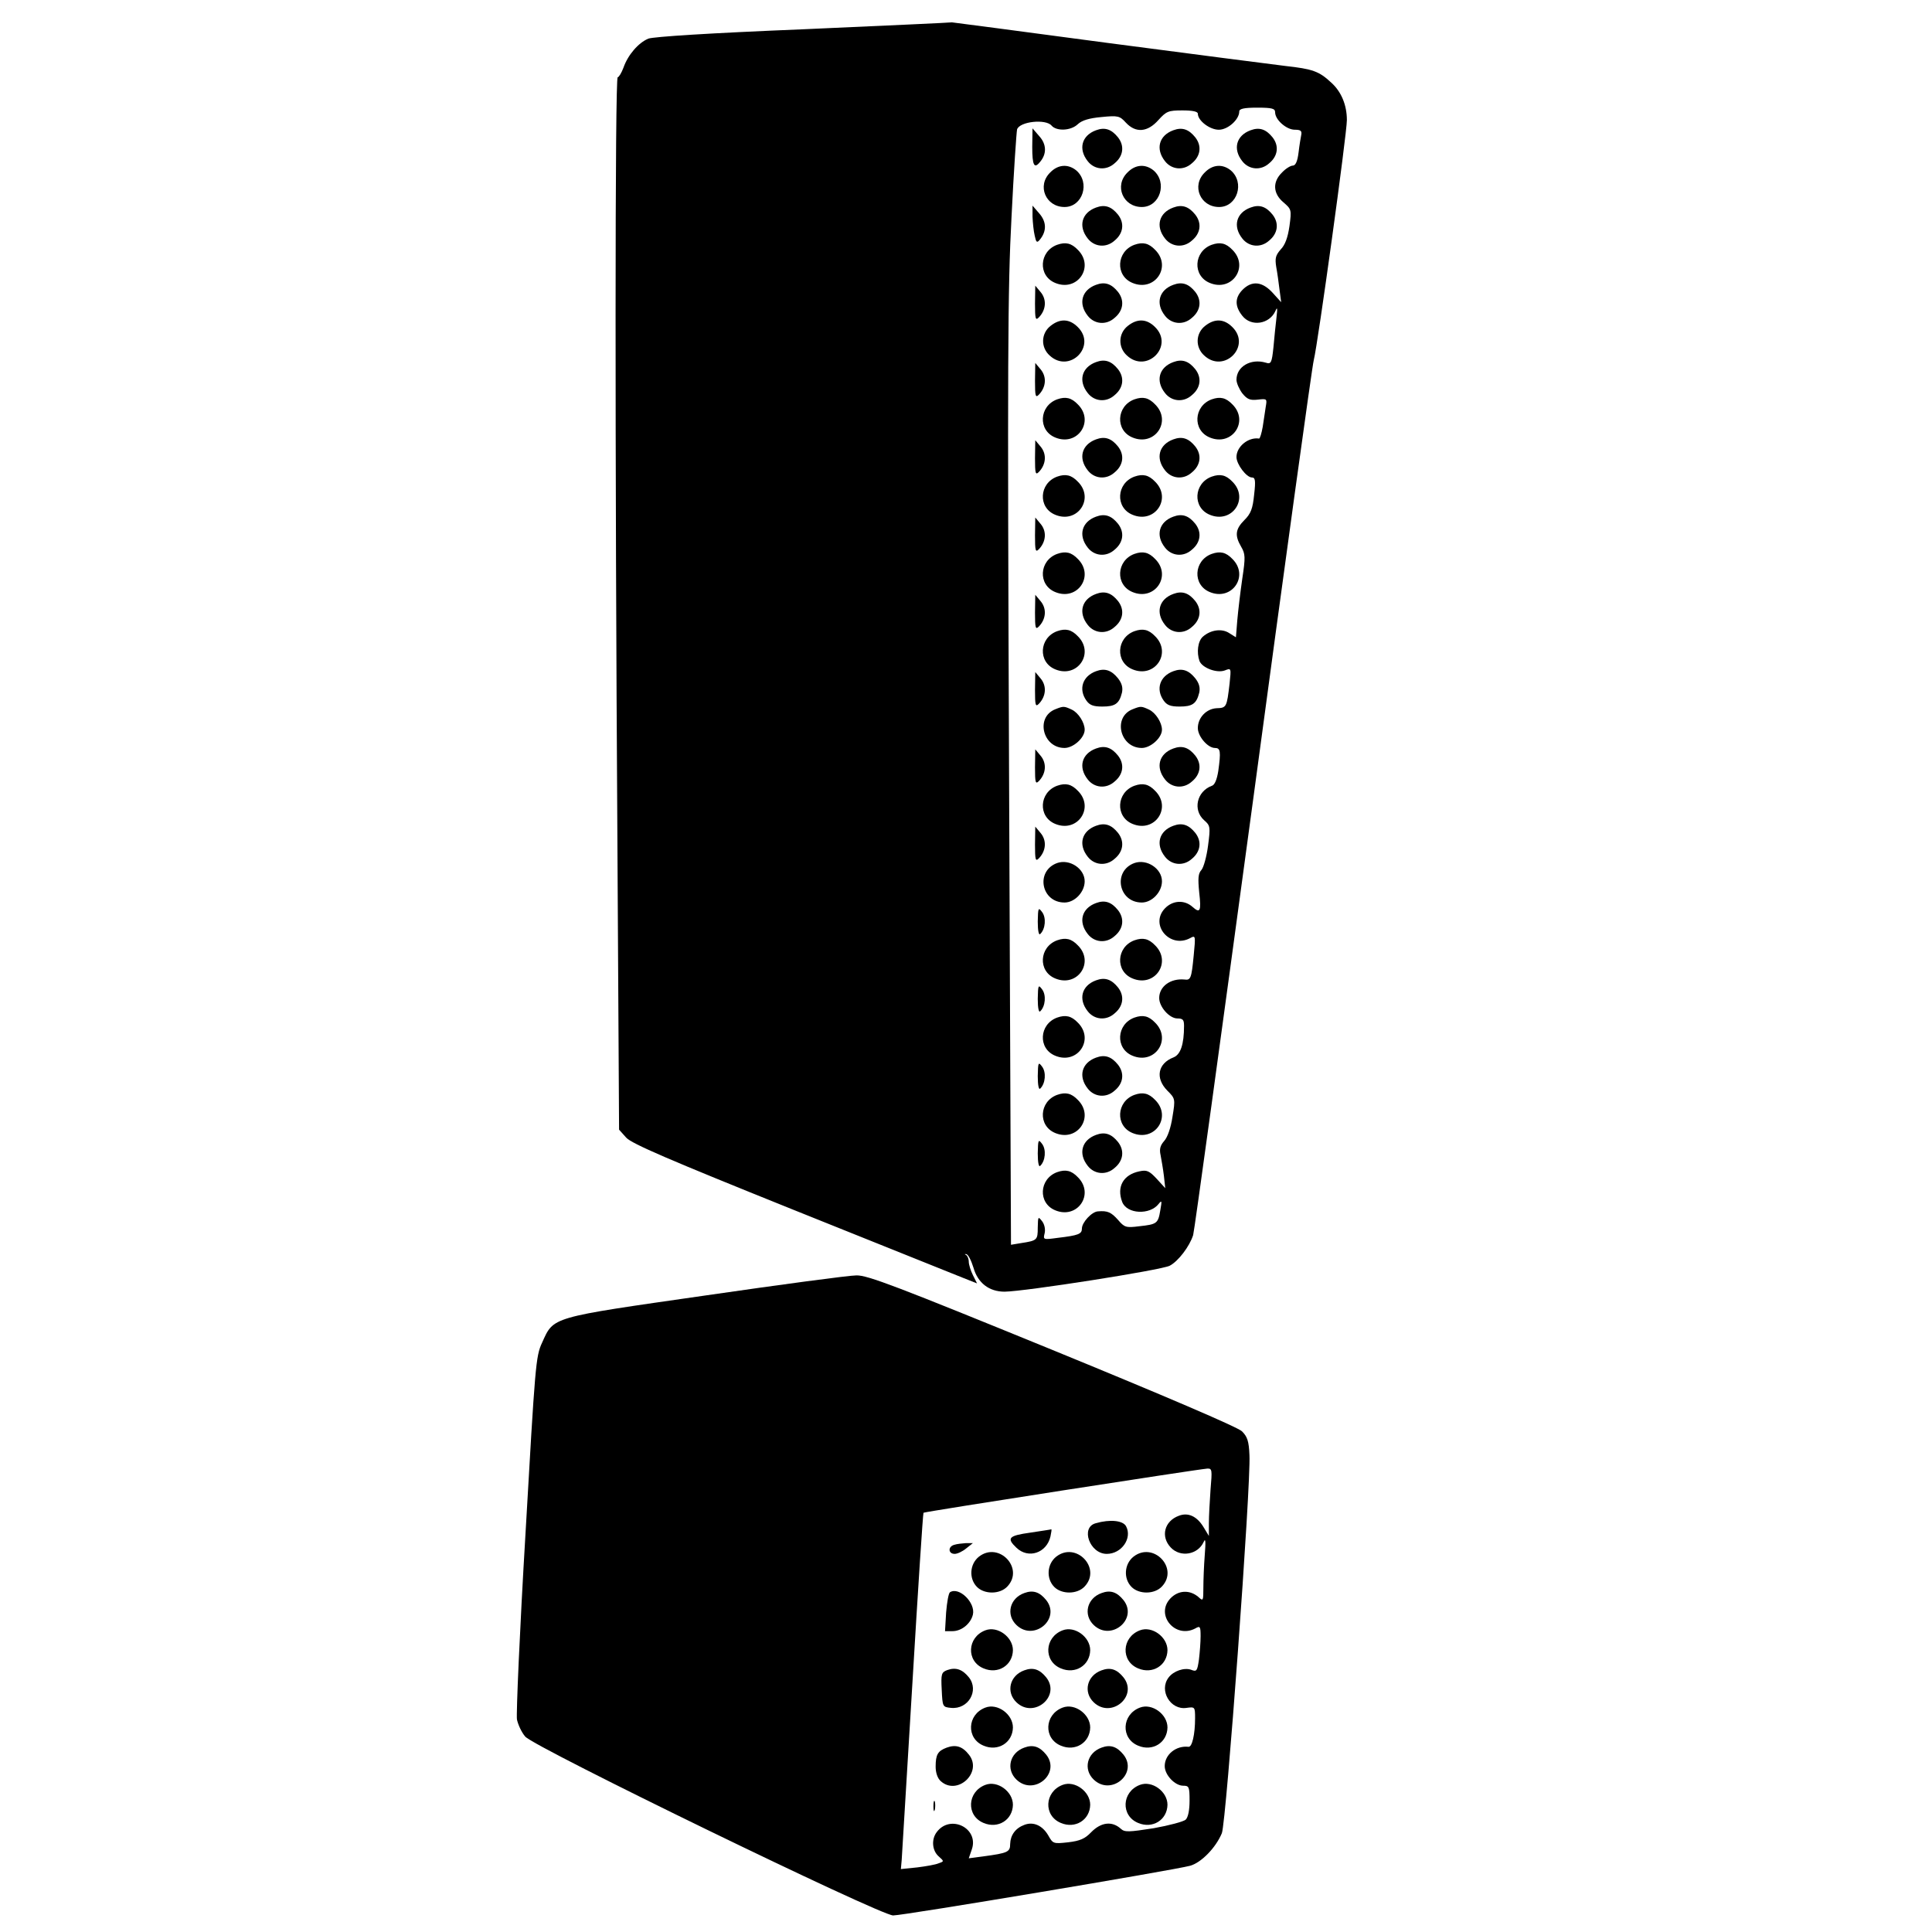 <?xml version="1.0" standalone="no"?>
<!DOCTYPE svg PUBLIC "-//W3C//DTD SVG 20010904//EN"
 "http://www.w3.org/TR/2001/REC-SVG-20010904/DTD/svg10.dtd">
<svg version="1.0" xmlns="http://www.w3.org/2000/svg"
 width="700pt" height="700pt" viewBox="0 0 700 700"
 preserveAspectRatio="xMidYMid meet">
<g transform="translate(0,700) scale(0.1,-0.1)"
fill="#000000" stroke="none">
<path d="M2912 6894 c-345 -14 -544 -27 -563 -34 -36 -15 -74 -59 -90 -105 -7
-19 -17 -35 -21 -35 -10 0 -10 -1365 -1 -2775 l6 -1038 26 -29 c20 -22 155
-80 600 -259 316 -127 596 -239 623 -250 l48 -19 -15 30 c-8 16 -15 38 -15 49
0 10 -5 22 -10 24 -6 3 -5 4 1 3 7 -1 18 -23 26 -49 16 -56 57 -87 113 -87 75
1 567 78 598 94 31 16 72 70 85 111 4 11 101 720 217 1575 115 855 214 1573
220 1595 15 59 120 820 120 870 0 54 -20 103 -57 136 -44 41 -67 49 -166 60
-51 6 -342 44 -648 84 -306 41 -558 74 -560 74 -2 -1 -244 -12 -537 -25z
m1708 -301 c0 -27 41 -63 71 -63 21 0 26 -4 24 -17 -2 -10 -7 -39 -10 -65 -4
-33 -11 -48 -21 -48 -8 0 -26 -11 -39 -25 -35 -34 -33 -76 5 -108 29 -25 30
-27 22 -86 -6 -42 -16 -69 -32 -85 -18 -21 -21 -31 -16 -63 4 -21 9 -58 12
-83 l6 -45 -29 32 c-39 44 -78 48 -113 11 -26 -28 -26 -58 1 -92 32 -41 98
-31 120 17 7 17 8 11 4 -23 -3 -25 -8 -73 -11 -108 -6 -58 -9 -62 -28 -56 -54
16 -106 -14 -106 -62 0 -12 10 -34 21 -49 18 -22 28 -26 56 -23 34 4 34 3 29
-26 -2 -17 -8 -50 -11 -73 -4 -23 -10 -42 -13 -42 -39 6 -82 -29 -82 -67 0
-26 36 -74 56 -74 12 0 14 -11 8 -62 -5 -51 -12 -69 -35 -92 -33 -33 -36 -56
-12 -97 15 -26 16 -37 4 -116 -7 -48 -15 -116 -18 -150 l-5 -62 -24 15 c-27
18 -68 12 -96 -13 -18 -16 -23 -57 -12 -88 10 -25 63 -45 92 -34 23 9 23 9 17
-48 -10 -85 -11 -88 -47 -89 -37 -2 -68 -34 -68 -72 0 -30 36 -72 62 -72 20 0
22 -12 12 -84 -5 -31 -13 -50 -23 -53 -55 -20 -70 -88 -28 -125 22 -19 23 -24
14 -92 -5 -39 -16 -79 -24 -88 -12 -13 -13 -31 -8 -82 8 -68 3 -76 -24 -52
-30 27 -73 24 -101 -6 -55 -59 19 -146 92 -107 20 11 20 9 13 -63 -8 -83 -11
-90 -33 -87 -51 5 -92 -25 -92 -67 0 -32 37 -74 66 -74 20 0 24 -5 24 -27 0
-68 -13 -104 -38 -114 -57 -22 -67 -75 -23 -120 29 -29 30 -30 19 -96 -6 -40
-18 -74 -30 -87 -14 -16 -18 -29 -13 -51 3 -16 9 -50 12 -75 l5 -45 -31 34
c-27 29 -36 33 -63 27 -58 -12 -83 -56 -62 -111 17 -44 100 -48 132 -7 12 15
12 11 6 -23 -8 -48 -12 -51 -77 -58 -47 -6 -53 -4 -76 23 -25 28 -38 34 -73
31 -22 -1 -58 -40 -58 -62 0 -20 -12 -25 -88 -34 -52 -7 -53 -7 -47 17 3 13 0
31 -9 43 -15 19 -15 18 -16 -23 0 -45 -2 -47 -61 -56 l-36 -6 -7 1712 c-6
1491 -5 1752 9 2013 8 165 18 307 20 316 9 29 104 39 125 14 18 -21 70 -19 95
5 15 14 41 22 86 26 60 6 66 4 88 -20 36 -39 79 -35 118 9 29 32 36 35 87 35
37 0 56 -4 56 -12 0 -25 43 -58 76 -58 33 0 74 37 74 66 0 10 17 14 65 14 54
0 65 -3 65 -17z"/>
<path d="M3971 6528 c-52 -19 -65 -68 -30 -112 24 -31 67 -35 97 -8 32 26 37
63 13 94 -24 30 -48 38 -80 26z"/>
<path d="M4251 6528 c-52 -19 -65 -68 -30 -112 24 -31 67 -35 97 -8 32 26 37
63 13 94 -24 30 -48 38 -80 26z"/>
<path d="M4531 6528 c-52 -19 -65 -68 -30 -112 24 -31 67 -35 97 -8 32 26 37
63 13 94 -24 30 -48 38 -80 26z"/>
<path d="M3740 6468 c0 -67 7 -81 28 -55 25 29 24 64 -2 93 l-25 29 -1 -67z"/>
<path d="M3805 6375 c-49 -48 -16 -125 52 -125 66 0 94 89 42 133 -30 24 -66
21 -94 -8z"/>
<path d="M4085 6375 c-49 -48 -16 -125 52 -125 66 0 94 89 42 133 -30 24 -66
21 -94 -8z"/>
<path d="M4365 6375 c-49 -48 -16 -125 52 -125 66 0 94 89 42 133 -30 24 -66
21 -94 -8z"/>
<path d="M3971 6248 c-52 -19 -65 -68 -30 -112 24 -31 67 -35 97 -8 32 26 37
63 13 94 -24 30 -48 38 -80 26z"/>
<path d="M4251 6248 c-52 -19 -65 -68 -30 -112 24 -31 67 -35 97 -8 32 26 37
63 13 94 -24 30 -48 38 -80 26z"/>
<path d="M4531 6248 c-52 -19 -65 -68 -30 -112 24 -31 67 -35 97 -8 32 26 37
63 13 94 -24 30 -48 38 -80 26z"/>
<path d="M3741 6215 c1 -22 4 -53 8 -69 5 -24 8 -27 18 -15 26 31 25 65 -1 95
l-25 29 0 -40z"/>
<path d="M3830 6113 c-65 -24 -70 -112 -7 -138 81 -34 144 59 82 120 -23 24
-44 29 -75 18z"/>
<path d="M4110 6113 c-65 -24 -70 -112 -7 -138 81 -34 144 59 82 120 -23 24
-44 29 -75 18z"/>
<path d="M4390 6113 c-65 -24 -70 -112 -7 -138 81 -34 144 59 82 120 -23 24
-44 29 -75 18z"/>
<path d="M3971 5968 c-52 -19 -65 -68 -30 -112 24 -31 67 -35 97 -8 32 26 37
63 13 94 -24 30 -48 38 -80 26z"/>
<path d="M4251 5968 c-52 -19 -65 -68 -30 -112 24 -31 67 -35 97 -8 32 26 37
63 13 94 -24 30 -48 38 -80 26z"/>
<path d="M3750 5900 c0 -56 2 -62 14 -50 26 27 29 64 7 91 l-20 24 -1 -65z"/>
<path d="M3806 5819 c-34 -27 -36 -77 -3 -107 72 -67 172 34 102 103 -30 30
-64 32 -99 4z"/>
<path d="M4086 5819 c-34 -27 -36 -77 -3 -107 72 -67 172 34 102 103 -30 30
-64 32 -99 4z"/>
<path d="M4366 5819 c-34 -27 -36 -77 -3 -107 72 -67 172 34 102 103 -30 30
-64 32 -99 4z"/>
<path d="M3971 5688 c-52 -19 -65 -68 -30 -112 24 -31 67 -35 97 -8 32 26 37
63 13 94 -24 30 -48 38 -80 26z"/>
<path d="M4251 5688 c-52 -19 -65 -68 -30 -112 24 -31 67 -35 97 -8 32 26 37
63 13 94 -24 30 -48 38 -80 26z"/>
<path d="M3750 5620 c0 -56 2 -62 14 -50 26 27 29 64 7 91 l-20 24 -1 -65z"/>
<path d="M3830 5553 c-65 -24 -70 -112 -7 -138 81 -34 144 59 82 120 -23 24
-44 29 -75 18z"/>
<path d="M4110 5553 c-65 -24 -70 -112 -7 -138 81 -34 144 59 82 120 -23 24
-44 29 -75 18z"/>
<path d="M4390 5553 c-65 -24 -70 -112 -7 -138 81 -34 144 59 82 120 -23 24
-44 29 -75 18z"/>
<path d="M3971 5408 c-52 -19 -65 -68 -30 -112 24 -31 67 -35 97 -8 32 26 37
63 13 94 -24 30 -48 38 -80 26z"/>
<path d="M4251 5408 c-52 -19 -65 -68 -30 -112 24 -31 67 -35 97 -8 32 26 37
63 13 94 -24 30 -48 38 -80 26z"/>
<path d="M3750 5340 c0 -56 2 -62 14 -50 26 27 29 64 7 91 l-20 24 -1 -65z"/>
<path d="M3830 5273 c-65 -24 -70 -112 -7 -138 81 -34 144 59 82 120 -23 24
-44 29 -75 18z"/>
<path d="M4110 5273 c-65 -24 -70 -112 -7 -138 81 -34 144 59 82 120 -23 24
-44 29 -75 18z"/>
<path d="M4390 5273 c-65 -24 -70 -112 -7 -138 81 -34 144 59 82 120 -23 24
-44 29 -75 18z"/>
<path d="M3971 5128 c-52 -19 -65 -68 -30 -112 24 -31 67 -35 97 -8 32 26 37
63 13 94 -24 30 -48 38 -80 26z"/>
<path d="M4251 5128 c-52 -19 -65 -68 -30 -112 24 -31 67 -35 97 -8 32 26 37
63 13 94 -24 30 -48 38 -80 26z"/>
<path d="M3750 5060 c0 -56 2 -62 14 -50 26 27 29 64 7 91 l-20 24 -1 -65z"/>
<path d="M3830 4993 c-65 -24 -70 -112 -7 -138 81 -34 144 59 82 120 -23 24
-44 29 -75 18z"/>
<path d="M4110 4993 c-65 -24 -70 -112 -7 -138 81 -34 144 59 82 120 -23 24
-44 29 -75 18z"/>
<path d="M4390 4993 c-65 -24 -70 -112 -7 -138 81 -34 144 59 82 120 -23 24
-44 29 -75 18z"/>
<path d="M3971 4848 c-52 -19 -65 -68 -30 -112 24 -31 67 -35 97 -8 32 26 37
63 13 94 -24 30 -48 38 -80 26z"/>
<path d="M4251 4848 c-52 -19 -65 -68 -30 -112 24 -31 67 -35 97 -8 32 26 37
63 13 94 -24 30 -48 38 -80 26z"/>
<path d="M3750 4780 c0 -56 2 -62 14 -50 26 27 29 64 7 91 l-20 24 -1 -65z"/>
<path d="M3830 4713 c-65 -24 -70 -112 -7 -138 81 -34 144 59 82 120 -23 24
-44 29 -75 18z"/>
<path d="M4110 4713 c-65 -24 -70 -112 -7 -138 81 -34 144 59 82 120 -23 24
-44 29 -75 18z"/>
<path d="M3971 4568 c-49 -18 -64 -65 -35 -106 12 -17 25 -22 58 -22 46 0 61
10 71 50 4 18 0 34 -14 52 -24 30 -48 38 -80 26z"/>
<path d="M4251 4568 c-49 -18 -64 -65 -35 -106 12 -17 25 -22 58 -22 46 0 61
10 71 50 4 18 0 34 -14 52 -24 30 -48 38 -80 26z"/>
<path d="M3750 4500 c0 -56 2 -62 14 -50 26 27 29 64 7 91 l-20 24 -1 -65z"/>
<path d="M3823 4430 c-72 -29 -45 -140 34 -140 32 0 73 37 73 66 0 26 -23 62
-47 73 -28 13 -30 13 -60 1z"/>
<path d="M4103 4430 c-72 -29 -45 -140 34 -140 32 0 73 37 73 66 0 26 -23 62
-47 73 -28 13 -30 13 -60 1z"/>
<path d="M3971 4288 c-52 -19 -65 -68 -30 -112 24 -31 67 -35 97 -8 32 26 37
63 13 94 -24 30 -48 38 -80 26z"/>
<path d="M4251 4288 c-52 -19 -65 -68 -30 -112 24 -31 67 -35 97 -8 32 26 37
63 13 94 -24 30 -48 38 -80 26z"/>
<path d="M3750 4220 c0 -56 2 -62 14 -50 26 27 29 64 7 91 l-20 24 -1 -65z"/>
<path d="M3830 4153 c-65 -24 -70 -112 -7 -138 81 -34 144 59 82 120 -23 24
-44 29 -75 18z"/>
<path d="M4110 4153 c-65 -24 -70 -112 -7 -138 81 -34 144 59 82 120 -23 24
-44 29 -75 18z"/>
<path d="M3971 4008 c-52 -19 -65 -68 -30 -112 24 -31 67 -35 97 -8 32 26 37
63 13 94 -24 30 -48 38 -80 26z"/>
<path d="M4251 4008 c-52 -19 -65 -68 -30 -112 24 -31 67 -35 97 -8 32 26 37
63 13 94 -24 30 -48 38 -80 26z"/>
<path d="M3750 3940 c0 -56 2 -62 14 -50 26 27 29 64 7 91 l-20 24 -1 -65z"/>
<path d="M3830 3873 c-79 -29 -58 -143 27 -143 37 0 73 38 73 77 0 46 -55 82
-100 66z"/>
<path d="M4110 3873 c-79 -29 -58 -143 27 -143 37 0 73 38 73 77 0 46 -55 82
-100 66z"/>
<path d="M3971 3728 c-52 -19 -65 -68 -30 -112 24 -31 67 -35 97 -8 32 26 37
63 13 94 -24 30 -48 38 -80 26z"/>
<path d="M3760 3661 c0 -34 4 -51 9 -45 19 18 22 59 7 79 -14 19 -15 16 -16
-34z"/>
<path d="M3830 3593 c-65 -24 -70 -112 -7 -138 81 -34 144 59 82 120 -23 24
-44 29 -75 18z"/>
<path d="M4110 3593 c-65 -24 -70 -112 -7 -138 81 -34 144 59 82 120 -23 24
-44 29 -75 18z"/>
<path d="M3971 3448 c-52 -19 -65 -68 -30 -112 24 -31 67 -35 97 -8 32 26 37
63 13 94 -24 30 -48 38 -80 26z"/>
<path d="M3760 3381 c0 -34 4 -51 9 -45 19 18 22 59 7 79 -14 19 -15 16 -16
-34z"/>
<path d="M3830 3313 c-65 -24 -70 -112 -7 -138 81 -34 144 59 82 120 -23 24
-44 29 -75 18z"/>
<path d="M4110 3313 c-65 -24 -70 -112 -7 -138 81 -34 144 59 82 120 -23 24
-44 29 -75 18z"/>
<path d="M3971 3168 c-52 -19 -65 -68 -30 -112 24 -31 67 -35 97 -8 32 26 37
63 13 94 -24 30 -48 38 -80 26z"/>
<path d="M3760 3101 c0 -34 4 -51 9 -45 19 18 22 59 7 79 -14 19 -15 16 -16
-34z"/>
<path d="M3830 3033 c-65 -24 -70 -112 -7 -138 81 -34 144 59 82 120 -23 24
-44 29 -75 18z"/>
<path d="M4110 3033 c-65 -24 -70 -112 -7 -138 81 -34 144 59 82 120 -23 24
-44 29 -75 18z"/>
<path d="M3971 2888 c-52 -19 -65 -68 -30 -112 24 -31 67 -35 97 -8 32 26 37
63 13 94 -24 30 -48 38 -80 26z"/>
<path d="M3760 2821 c0 -34 4 -51 9 -45 19 18 22 59 7 79 -14 19 -15 16 -16
-34z"/>
<path d="M3830 2753 c-65 -24 -70 -112 -7 -138 81 -34 144 59 82 120 -23 24
-44 29 -75 18z"/>
<path d="M2554 2306 c-564 -81 -547 -76 -590 -171 -23 -49 -25 -81 -60 -691
-21 -351 -34 -655 -31 -674 4 -19 17 -47 30 -62 33 -39 1286 -648 1333 -648
39 0 1017 164 1076 180 40 11 93 65 115 118 16 39 106 1264 100 1370 -2 51 -8
67 -27 86 -15 15 -284 130 -687 295 -563 230 -670 271 -710 270 -27 0 -273
-33 -549 -73z m1832 -703 c-3 -42 -6 -97 -6 -122 l0 -46 -20 33 c-24 39 -56
53 -89 40 -52 -19 -67 -75 -29 -115 35 -37 98 -26 119 20 7 16 8 2 4 -48 -3
-38 -5 -92 -5 -119 0 -46 -1 -48 -17 -33 -32 28 -74 26 -103 -5 -55 -59 18
-147 91 -108 17 10 19 7 19 -28 0 -22 -3 -60 -6 -85 -6 -41 -8 -45 -28 -37
-25 9 -64 -4 -82 -28 -36 -47 7 -119 65 -110 30 4 31 4 31 -37 0 -60 -11 -106
-24 -104 -45 5 -86 -28 -86 -70 0 -32 37 -71 67 -71 21 0 23 -4 23 -54 0 -34
-5 -60 -14 -69 -8 -7 -60 -21 -116 -31 -90 -14 -105 -15 -119 -2 -32 29 -72
24 -108 -13 -22 -23 -40 -31 -83 -36 -54 -6 -55 -5 -72 25 -21 36 -54 51 -87
38 -32 -12 -50 -37 -51 -69 0 -29 -8 -33 -97 -45 l-53 -7 11 32 c27 77 -78
129 -127 63 -20 -26 -17 -67 7 -88 20 -18 20 -18 0 -25 -11 -5 -46 -11 -78
-15 l-59 -6 3 33 c1 19 19 309 39 644 20 336 38 612 40 614 4 4 990 157 1028
160 18 1 18 -5 12 -76z"/>
<path d="M3970 1481 c-56 -15 -22 -111 40 -111 54 0 93 57 70 100 -11 21 -58
26 -110 11z"/>
<path d="M3733 1447 c-79 -11 -87 -20 -50 -55 43 -41 109 -19 123 41 3 15 5
26 3 26 -2 -1 -37 -6 -76 -12z"/>
<path d="M3458 1403 c-24 -6 -23 -33 1 -33 10 0 29 9 42 20 l24 19 -25 0 c-14
-1 -33 -3 -42 -6z"/>
<path d="M3547 1360 c-34 -27 -37 -80 -7 -110 27 -27 83 -27 110 2 62 66 -31
164 -103 108z"/>
<path d="M3827 1360 c-34 -27 -37 -80 -7 -110 27 -27 83 -27 110 2 62 66 -31
164 -103 108z"/>
<path d="M4107 1360 c-34 -27 -37 -80 -7 -110 27 -27 83 -27 110 2 62 66 -31
164 -103 108z"/>
<path d="M3442 1231 c-5 -3 -11 -36 -14 -73 l-4 -68 27 0 c33 0 66 27 74 60
10 43 -50 102 -83 81z"/>
<path d="M3711 1228 c-53 -19 -67 -79 -28 -116 63 -60 161 22 108 90 -24 30
-48 38 -80 26z"/>
<path d="M3991 1228 c-53 -19 -67 -79 -28 -116 63 -60 161 22 108 90 -24 30
-48 38 -80 26z"/>
<path d="M3570 1093 c-66 -25 -70 -112 -6 -138 52 -22 105 11 106 66 0 48 -56
89 -100 72z"/>
<path d="M3850 1093 c-66 -25 -70 -112 -6 -138 52 -22 105 11 106 66 0 48 -56
89 -100 72z"/>
<path d="M4130 1093 c-66 -25 -70 -112 -6 -138 52 -22 105 11 106 66 0 48 -56
89 -100 72z"/>
<path d="M3432 949 c-21 -8 -23 -14 -20 -71 3 -62 3 -63 34 -66 62 -6 102 62
65 110 -24 30 -48 38 -79 27z"/>
<path d="M3711 948 c-53 -19 -67 -79 -28 -116 63 -60 161 22 108 90 -24 30
-48 38 -80 26z"/>
<path d="M3991 948 c-53 -19 -67 -79 -28 -116 63 -60 161 22 108 90 -24 30
-48 38 -80 26z"/>
<path d="M3570 813 c-66 -25 -70 -112 -6 -138 52 -22 105 11 106 66 0 48 -56
89 -100 72z"/>
<path d="M3850 813 c-66 -25 -70 -112 -6 -138 52 -22 105 11 106 66 0 48 -56
89 -100 72z"/>
<path d="M4130 813 c-66 -25 -70 -112 -6 -138 52 -22 105 11 106 66 0 48 -56
89 -100 72z"/>
<path d="M3430 668 c-32 -12 -40 -25 -40 -69 0 -22 7 -42 18 -52 60 -55 153
31 103 95 -24 31 -48 38 -81 26z"/>
<path d="M3711 668 c-53 -19 -67 -79 -28 -116 63 -60 161 22 108 90 -24 30
-48 38 -80 26z"/>
<path d="M3991 668 c-53 -19 -67 -79 -28 -116 63 -60 161 22 108 90 -24 30
-48 38 -80 26z"/>
<path d="M3570 533 c-66 -25 -70 -112 -6 -138 52 -22 105 11 106 66 0 48 -56
89 -100 72z"/>
<path d="M3850 533 c-66 -25 -70 -112 -6 -138 52 -22 105 11 106 66 0 48 -56
89 -100 72z"/>
<path d="M4130 533 c-66 -25 -70 -112 -6 -138 52 -22 105 11 106 66 0 48 -56
89 -100 72z"/>
<path d="M3382 455 c0 -16 2 -22 5 -12 2 9 2 23 0 30 -3 6 -5 -1 -5 -18z"/>
</g>
</svg>
